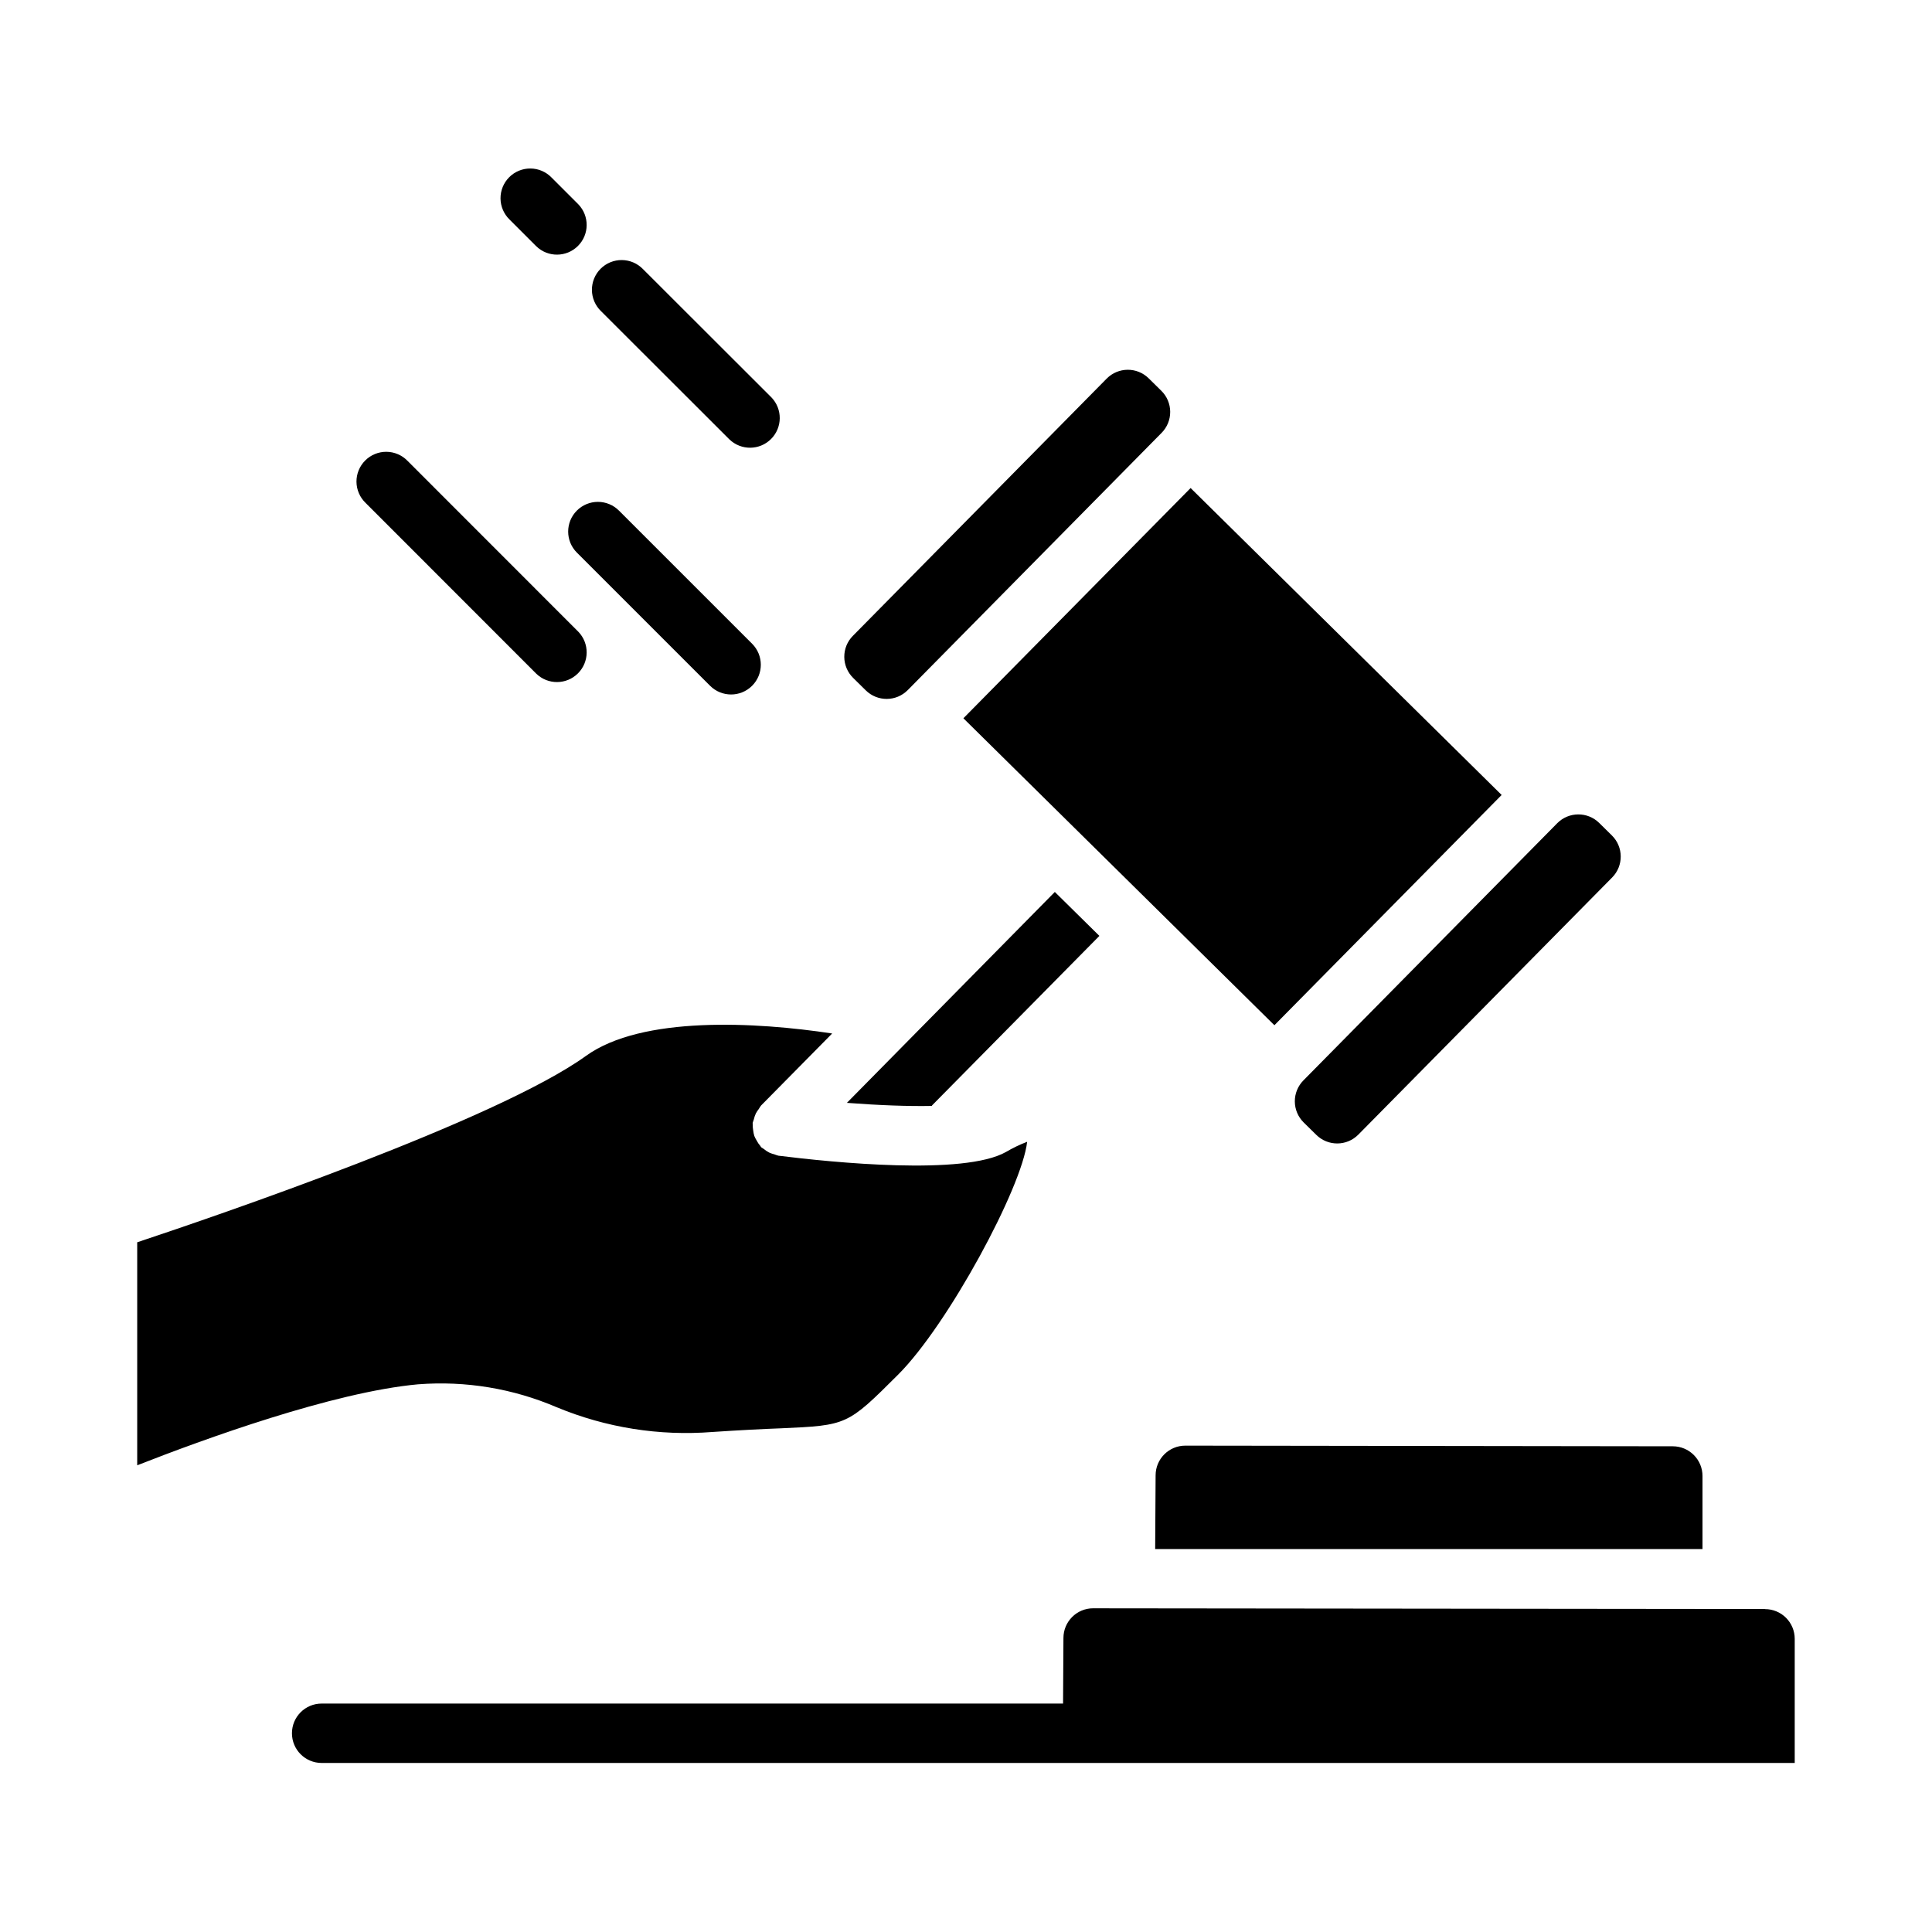 <?xml version="1.0" encoding="UTF-8"?>
<!-- Uploaded to: ICON Repo, www.svgrepo.com, Generator: ICON Repo Mixer Tools -->
<svg fill="#000000" width="800px" height="800px" version="1.1" viewBox="144 144 512 512" xmlns="http://www.w3.org/2000/svg">
 <path d="m399.31 334.35 60.215-61.016 82.426 81.34-60.223 61.023zm90.176 107.11 3.352 3.297c3.094 3.055 8.078 3.023 11.133-0.07l67.273-68.156c3.051-3.094 3.016-8.078-0.078-11.129l-3.352-3.305-0.004-0.004c-3.09-3.051-8.074-3.019-11.129 0.07l-67.266 68.156c-1.469 1.488-2.289 3.496-2.273 5.586 0.012 2.09 0.855 4.086 2.344 5.555zm-37.715-193.89-3.352-3.305-0.004-0.004c-3.094-3.055-8.074-3.019-11.129 0.07l-67.258 68.164c-1.477 1.484-2.297 3.496-2.285 5.586 0.008 2.09 0.852 4.094 2.34 5.562l3.352 3.305c3.094 3.055 8.078 3.023 11.133-0.07l67.266-68.164c1.473-1.484 2.293-3.496 2.281-5.586-0.012-2.09-0.855-4.094-2.344-5.559zm-60.836 189.51c0.047-0.055 0.062-0.133 0.117-0.188l44.297-44.871-11.809-11.645-55.105 55.891c8.504 0.648 16.375 0.941 22.5 0.812zm-99.406 79.848c13.047 5.422 27.199 7.668 41.289 6.559 7.43-0.496 13.328-0.789 18.105-0.969 17.617-0.789 17.617-0.789 31.141-14.281 13.168-13.18 32.77-49.477 34.141-61.652-1.945 0.738-3.82 1.641-5.613 2.699-11.148 6.297-45.895 2.777-60.309 0.984-0.355-0.098-0.711-0.215-1.055-0.355-0.449-0.109-0.887-0.254-1.312-0.441-0.535-0.266-1.039-0.594-1.496-0.984-0.238-0.137-0.469-0.289-0.691-0.453-0.102-0.102-0.141-0.242-0.234-0.355h-0.004c-0.391-0.453-0.727-0.953-1-1.488-0.23-0.371-0.43-0.758-0.59-1.164-0.145-0.48-0.246-0.969-0.301-1.465-0.09-0.52-0.129-1.047-0.117-1.574 0-0.164-0.055-0.316 0-0.488 0.082-0.293 0.18-0.578 0.293-0.859 0.121-0.543 0.301-1.07 0.535-1.574 0.227-0.418 0.488-0.816 0.785-1.188 0.18-0.324 0.383-0.633 0.609-0.922l18.828-19.074c-20.113-3.055-50.453-4.769-65.281 5.961-23.562 16.988-97.859 42.383-118.89 49.371v59.102c17.477-6.863 51.875-19.406 74.477-21.469l0.004 0.004c12.539-0.969 25.125 1.113 36.684 6.078zm166.59 10.18c-4.348 0-7.871 3.523-7.871 7.871l-0.117 19.539h145.05v-19.367c0-2.086-0.828-4.09-2.305-5.566-1.477-1.477-3.477-2.305-5.566-2.305zm153.61 43.297-178.04-0.188 0.004-0.004c-4.348 0-7.871 3.523-7.871 7.871l-0.102 17.375h-196.48c-4.348 0-7.871 3.523-7.871 7.871 0 4.348 3.523 7.871 7.871 7.871h390.38v-32.902c0-2.09-0.832-4.09-2.305-5.566-1.477-1.477-3.481-2.305-5.566-2.305zm-325.6-247.86c3.09 2.981 8 2.938 11.035-0.098 3.039-3.035 3.078-7.945 0.098-11.035l-45.258-45.281c-1.465-1.516-3.481-2.383-5.594-2.402-2.109-0.016-4.141 0.812-5.633 2.309-1.496 1.492-2.324 3.519-2.309 5.633 0.02 2.113 0.887 4.129 2.406 5.594zm51.168-62.102v-0.004c3.09 2.984 8 2.941 11.035-0.094 3.039-3.035 3.082-7.945 0.098-11.035l-34.031-33.992c-1.469-1.52-3.484-2.383-5.594-2.402-2.113-0.02-4.141 0.812-5.637 2.305-1.492 1.492-2.32 3.523-2.305 5.637 0.02 2.109 0.887 4.125 2.402 5.594zm-51.168-51.168v-0.004c3.09 2.984 8 2.941 11.035-0.094 3.039-3.035 3.078-7.945 0.098-11.035l-7.086-7.086c-1.465-1.52-3.481-2.383-5.594-2.402-2.113-0.02-4.141 0.812-5.633 2.305-1.496 1.492-2.324 3.523-2.309 5.637 0.02 2.109 0.887 4.125 2.402 5.594zm10.746 70.035c-3.074 3.074-3.074 8.059 0 11.133l35.297 35.289c3.074 3.078 8.062 3.082 11.141 0.008s3.082-8.062 0.008-11.141l-35.297-35.289c-1.477-1.48-3.484-2.312-5.574-2.312-2.094 0-4.098 0.832-5.574 2.312z"/>
</svg>